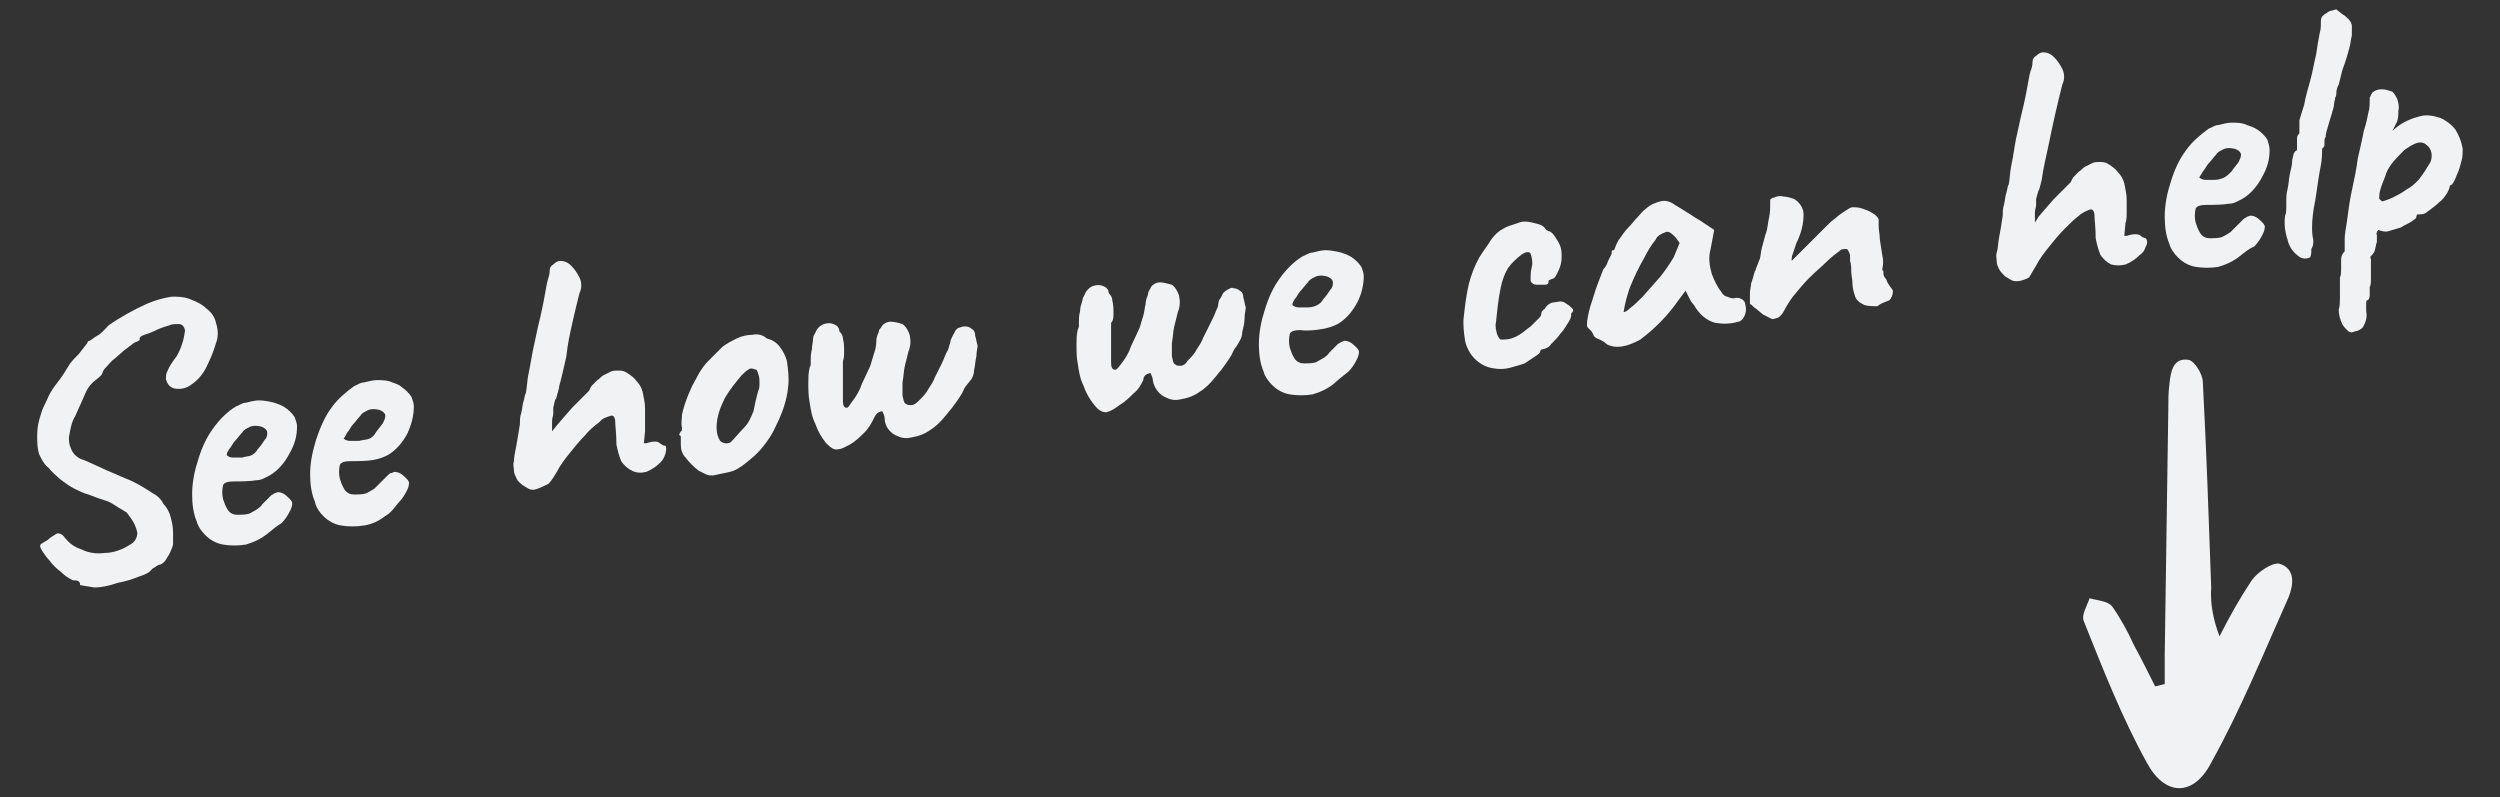 <?xml version="1.0" encoding="utf-8"?>
<!-- Generator: Adobe Illustrator 26.0.1, SVG Export Plug-In . SVG Version: 6.00 Build 0)  -->
<svg version="1.1" id="Layer_1" xmlns="http://www.w3.org/2000/svg" xmlns:xlink="http://www.w3.org/1999/xlink" x="0px" y="0px"
	 viewBox="0 0 209.75 66.91" style="enable-background:new 0 0 209.75 66.91;" xml:space="preserve">
<rect x="0" y="0" width="209.75" height="66.91" fill="#333333" stroke="none"/>
<style type="text/css">
	.st0{fill:#F1F2F4;}
</style>
<g>
	<path class="st0" d="M181.62,57.39c0-0.8,0-1.6,0-2.4c0.1-6.9,0.2-13.7,0.3-20.6c0-0.7,0-1.5,0.1-2.2c0.1-1,0.3-2.2,1.6-2
		c0.5,0.1,1.2,1.2,1.2,1.9c0.3,5.7,0.5,11.5,0.7,17.2c-0.1,1.4,0.2,2.8,0.7,4.1c0.8-1.6,1.7-3.2,2.7-4.7c0.5-0.7,1.7-1.5,2.3-1.4
		c1.4,0.4,1.2,1.8,0.8,2.8c-2.1,4.7-4,9.4-6.5,13.9c-1.5,2.9-3.9,2.8-5.4,0c-2.1-3.8-3.7-7.9-5.3-11.9c-0.2-0.5,0.3-1.3,0.5-1.9
		c0.6,0.2,1.5,0.2,1.9,0.7c0.7,1,1.3,2.1,1.8,3.2c0.6,1.1,1.2,2.3,1.8,3.5L181.62,57.39z"/>
	<g id="Group_125">
		<g id="See_how_we_can_help">
			<g>
				<path class="st0" d="M7.92,49.29l-1.2-0.2c0-0.1,0-0.2-0.1-0.3s-0.3-0.1-0.5-0.1c-0.4-0.2-0.7-0.4-1-0.7c-0.4-0.3-0.7-0.6-1-1
					c-0.2-0.2-0.4-0.5-0.6-0.8s-0.2-0.5,0-0.6l0.5-0.3c0.2-0.2,0.4-0.3,0.7-0.5c0.2-0.1,0.5,0,0.7,0.3c0.4,0.5,0.8,0.8,1.4,1
					c0.6,0.3,1.3,0.4,2,0.3c0.7,0,1.5-0.3,2.1-0.7c0.4-0.2,0.6-0.6,0.6-1c-0.1-0.5-0.3-0.9-0.6-1.3c-0.1-0.1-0.2-0.3-0.3-0.4
					c-0.2-0.1-0.3-0.2-0.5-0.3s-0.6-0.4-1-0.6l-0.9-0.3l-0.8-0.3c-0.4-0.1-0.8-0.3-1.2-0.5c-0.4-0.2-0.8-0.5-1.2-0.8
					c-0.3-0.3-0.7-0.6-0.9-0.9c-0.4-0.3-0.6-0.7-0.8-1.1c-0.2-0.5-0.2-1.1-0.2-1.7c0-0.6,0.1-1.1,0.3-1.7c0.1-0.4,0.3-0.8,0.5-1.2
					c0.2-0.5,0.5-1,0.9-1.5s0.7-1,1-1.5c0.2-0.3,0.5-0.6,0.8-0.9l0.7-0.9c0-0.1,0.1-0.2,0.2-0.2c0.2-0.1,0.4-0.3,0.6-0.4
					c0.4-0.2,0.7-0.6,1-0.9c1-0.7,2.1-1.3,3.2-1.8c0.7-0.3,1.4-0.5,2.1-0.6c0.5,0,1,0,1.5,0.2s1,0.4,1.4,0.8
					c0.4,0.3,0.7,0.7,0.8,1.2c0.2,0.6,0.2,1.2,0,1.7c-0.2,0.7-0.5,1.4-0.8,2s-0.7,1.1-1.3,1.5c-0.4,0.3-0.9,0.4-1.4,0.3
					c-0.4-0.1-0.6-0.4-0.7-0.8c0-0.2,0-0.4,0.1-0.6c0.2-0.5,0.5-0.9,0.8-1.3c0.4-0.7,0.6-1.4,0.7-2.1c0-0.3-0.2-0.6-0.5-0.6h-0.1
					c-0.2,0-0.5,0-0.7,0.1c-0.3,0.1-0.7,0.2-1.1,0.4s-0.7,0.3-1,0.4s-0.4,0.2-0.4,0.3s0,0.2-0.1,0.2c-0.1,0.1-0.3,0.1-0.4,0.2
					l-0.8,0.6l-0.8,0.7c-0.3,0.2-0.5,0.5-0.7,0.7c-0.1,0.1-0.2,0.2-0.3,0.4c0,0.2-0.2,0.4-0.6,0.7s-0.7,0.7-0.9,1.2
					c-0.2,0.5-0.5,1.1-0.8,1.8c-0.3,0.5-0.4,1-0.5,1.6c-0.1,0.4,0,0.9,0.2,1.3c0.2,0.4,0.6,0.7,1,0.8c0.5,0.2,1.1,0.5,2,0.9
					c0.7,0.3,1.4,0.6,2.1,0.9c0.6,0.3,1.1,0.6,1.7,1c0.4,0.2,0.7,0.5,0.9,0.9c0.3,0.3,0.5,0.7,0.6,1.1c0.1,0.4,0.2,0.8,0.2,1.3
					c0,0.3,0,0.7,0,1c-0.1,0.4-0.3,0.8-0.5,1.1c-0.2,0.4-0.5,0.6-0.7,0.6c-0.2,0.1-0.3,0.2-0.5,0.3c-0.1,0.1-0.2,0.2-0.3,0.3
					c-0.3,0.2-0.6,0.3-0.9,0.4c-0.5,0.2-1.1,0.4-1.7,0.5C9.03,49.19,8.42,49.29,7.92,49.29z"/>
				<path class="st0" d="M22.42,44.79c-0.5,0.4-1.1,0.7-1.8,0.9c-0.6,0.1-1.3,0.1-1.9,0s-1.1-0.4-1.5-0.8c-0.3-0.3-0.6-0.7-0.7-1.1
					c-0.3-0.7-0.4-1.5-0.4-2.3c0-1,0.2-2,0.5-2.9c0.3-1,0.7-1.9,1.3-2.7c0.5-0.7,1.2-1.4,1.9-1.8c0.3-0.1,0.5-0.3,0.8-0.3
					c0.4-0.1,0.8-0.2,1.1-0.2c0.4,0,0.9,0.1,1.3,0.2c0.3,0.1,0.6,0.2,0.9,0.4s0.6,0.5,0.8,0.8c0.1,0.3,0.2,0.5,0.2,0.8
					c0,0.8-0.2,1.5-0.6,2.2c-0.4,0.8-1,1.5-1.7,1.9c-0.4,0.2-0.7,0.4-1.1,0.4c-0.6,0.1-1.3,0.1-1.9,0.1c-0.5,0-0.8,0.1-0.9,0.3
					c-0.1,0.4-0.1,0.8,0,1.2c0.1,0.3,0.2,0.6,0.4,0.9c0.2,0.3,0.5,0.4,0.8,0.4s0.7,0,1-0.1c0.2-0.1,0.4-0.2,0.7-0.4
					c0.1-0.1,0.3-0.2,0.4-0.4l0.4-0.4l0.3-0.3c0.1-0.1,0.2-0.1,0.3-0.2l0.3-0.1c0.2,0,0.5,0.1,0.7,0.3s0.4,0.3,0.5,0.6
					c0,0.3-0.1,0.5-0.2,0.7c-0.2,0.4-0.4,0.7-0.7,1C23.12,44.19,22.82,44.49,22.42,44.79z M21.12,38.19c0.2-0.1,0.4-0.3,0.5-0.5
					c0.2-0.2,0.4-0.5,0.6-0.8c0.2-0.2,0.2-0.4,0.2-0.6c0-0.2-0.2-0.4-0.5-0.5c-0.4-0.1-0.8-0.1-1.1,0.1c-0.2,0.1-0.4,0.2-0.5,0.4
					c-0.2,0.2-0.4,0.5-0.6,0.7s-0.3,0.5-0.5,0.7c-0.1,0.2-0.2,0.3-0.2,0.5c0.1,0.1,0.3,0.2,0.5,0.2c0.3,0,0.5,0,0.8,0
					C20.62,38.29,20.92,38.29,21.12,38.19L21.12,38.19z"/>
				<path class="st0" d="M32.32,43.29c-0.5,0.4-1.1,0.7-1.8,0.8c-0.6,0.1-1.3,0.1-1.9,0s-1.1-0.4-1.5-0.8c-0.3-0.3-0.6-0.7-0.7-1.2
					c-0.3-0.7-0.4-1.5-0.4-2.3c0-1,0.2-1.9,0.5-2.9c0.3-0.9,0.7-1.9,1.3-2.7c0.5-0.7,1.2-1.3,1.9-1.8c0.3-0.1,0.5-0.3,0.8-0.3
					c0.4-0.1,0.8-0.2,1.1-0.2c0.4,0,0.9,0,1.3,0.2c0.3,0.1,0.6,0.2,0.8,0.4c0.3,0.2,0.6,0.5,0.8,0.8c0.1,0.3,0.2,0.5,0.2,0.8
					c0,0.8-0.2,1.5-0.5,2.2c-0.4,0.8-1,1.5-1.7,1.9c-0.4,0.2-0.7,0.3-1.2,0.4c-0.6,0.1-1.3,0.1-1.9,0.1c-0.5,0-0.8,0.1-0.9,0.3
					c-0.1,0.4-0.1,0.8,0,1.2c0.1,0.3,0.2,0.6,0.4,0.9c0.2,0.3,0.5,0.4,0.8,0.4s0.7,0,1-0.1c0.2-0.1,0.4-0.2,0.7-0.4
					c0.1-0.1,0.3-0.3,0.4-0.4l0.4-0.4c0.1-0.1,0.2-0.2,0.3-0.3c0.1-0.1,0.2-0.2,0.3-0.2c0.1,0,0.2-0.1,0.3-0.1
					c0.2,0,0.5,0.1,0.7,0.3s0.4,0.3,0.5,0.6c0,0.3-0.1,0.5-0.2,0.7c-0.2,0.4-0.4,0.7-0.7,1C33.03,42.69,32.72,43.09,32.32,43.29z
					 M31.03,36.79c0.2-0.1,0.4-0.3,0.5-0.5c0.2-0.3,0.4-0.5,0.6-0.8c0.1-0.2,0.2-0.4,0.2-0.6c0-0.2-0.2-0.4-0.5-0.5
					c-0.4-0.1-0.8-0.1-1.1,0.1c-0.2,0.1-0.4,0.2-0.5,0.4c-0.2,0.2-0.4,0.5-0.6,0.7s-0.3,0.5-0.5,0.7c-0.1,0.2-0.2,0.4-0.3,0.5
					c0.1,0.1,0.3,0.2,0.5,0.2c0.3,0,0.5,0,0.8,0C30.53,36.89,30.82,36.89,31.03,36.79L31.03,36.79z"/>
				<path class="st0" d="M44.82,41.09c-0.2,0-0.3,0-0.5-0.1l-0.5-0.3c-0.2-0.2-0.4-0.3-0.5-0.6c-0.1-0.2-0.2-0.4-0.2-0.6
					c0-0.3-0.1-0.5,0-0.8c0-0.3,0.1-0.8,0.2-1.3c0.1-0.6,0.2-1.1,0.3-1.8c0-0.3,0-0.6,0.1-0.9c0.1-0.3,0.1-0.7,0.2-1
					s0.1-0.6,0.2-0.7c0.1-0.5,0.1-1,0.2-1.5s0.2-1,0.3-1.6c0.1-0.6,0.3-1.4,0.5-2.4c0.3-1.2,0.5-2.2,0.6-2.8s0.2-1.1,0.3-1.4
					s0.1-0.5,0.1-0.6c0-0.2,0.1-0.4,0.3-0.5c0.2-0.2,0.4-0.3,0.6-0.3c0.3,0,0.6,0.1,0.9,0.4c0.3,0.3,0.5,0.6,0.7,1s0.2,0.9,0,1.3
					c-0.2,0.8-0.4,1.6-0.6,2.5s-0.4,1.8-0.5,2.8c-0.2,0.9-0.4,1.8-0.6,2.5c0,0.2-0.1,0.4-0.1,0.5c-0.1,0.2-0.1,0.5-0.2,0.6
					s-0.1,0.4-0.2,0.7c0,0.1,0,0.3,0,0.5s-0.1,0.4-0.1,0.6c0,0.1,0,0.2,0,0.4s0,0.3,0,0.5l0.4-0.5l0.6-0.7l0.7-0.8
					c0.2-0.2,0.4-0.4,0.6-0.6l0.8-0.8l0.1-0.2c0-0.1,0.1-0.1,0.1-0.2c0.1-0.1,0.1-0.1,0.2-0.2l0.3-0.3c0.2-0.1,0.3-0.3,0.5-0.4
					c0.2-0.1,0.4-0.2,0.6-0.3s0.4-0.1,0.6-0.1c0.3,0,0.5,0,0.8,0.2s0.6,0.4,0.8,0.7c0.2,0.2,0.4,0.5,0.5,0.9
					c0.1,0.5,0.2,0.9,0.2,1.4c0,0.3,0,0.6,0,0.9c0,0.4,0,0.8,0,1l-0.1,1h0.2c0.3-0.1,0.7-0.2,1-0.1l0.3,0.2c0.1,0.1,0.2,0.1,0.3,0.1
					c0.1,0.1,0.1,0.4,0,0.7s-0.2,0.5-0.4,0.7c-0.3,0.3-0.7,0.6-1.2,0.8c-0.4,0.1-0.8,0.1-1.2-0.1c-0.4-0.2-0.7-0.5-0.9-0.8
					c-0.2-0.5-0.3-0.9-0.4-1.4c0-0.9-0.1-1.5-0.1-1.9s-0.2-0.6-0.4-0.5c-0.3,0.1-0.7,0.2-0.9,0.5c-0.4,0.3-0.9,0.7-1.2,1.1
					c-0.5,0.5-0.9,1-1.3,1.5s-0.8,1-1.1,1.6c-0.2,0.3-0.4,0.7-0.7,1C45.62,40.79,45.22,40.99,44.82,41.09z"/>
				<path class="st0" d="M59.82,39.89c-0.2,0-0.4,0-0.6-0.1s-0.4-0.2-0.6-0.3c-0.4-0.3-0.8-0.7-1.1-1.1c-0.3-0.3-0.4-0.7-0.4-1.1
					c0-0.2,0-0.5,0-0.7c-0.1-0.1-0.2-0.1-0.1-0.2c0-0.1,0.1-0.1,0.1-0.2c0.1,0,0.1-0.1,0.1-0.3c-0.1-0.4,0-0.7,0-1.1
					c0.1-0.5,0.3-1.1,0.5-1.6c0.1-0.2,0.2-0.5,0.4-0.9c0.2-0.4,0.4-0.7,0.6-1.1c0.2-0.3,0.4-0.6,0.7-0.9c0.4-0.4,0.8-0.8,1.2-1.2
					c0.4-0.3,0.8-0.5,1.2-0.7c0.4-0.2,0.9-0.3,1.3-0.3c0.4-0.1,0.9,0,1.2,0.3c0.4,0.1,0.8,0.3,1.1,0.7c0.3,0.4,0.5,0.8,0.6,1.2
					c0.1,0.7,0.2,1.5,0.1,2.2c-0.1,1.1-0.5,2.2-1,3.2c-0.3,0.7-0.7,1.3-1.2,1.9c-0.4,0.5-0.9,0.9-1.4,1.3c-0.4,0.3-0.8,0.6-1.3,0.7
					C60.82,39.69,60.32,39.79,59.82,39.89z M62.42,35.89c0.4-0.4,0.6-0.9,0.8-1.4c0.1-0.5,0.2-1,0.4-1.7c0.1-0.2,0.1-0.4,0.1-0.6
					c0-0.3,0-0.6-0.1-0.8c-0.1-0.3-0.1-0.4-0.3-0.4c-0.2-0.1-0.4-0.1-0.5,0c-0.2,0.1-0.4,0.3-0.6,0.5c-0.5,0.6-1,1.2-1.4,1.9
					c-0.4,0.8-0.7,1.6-0.7,2.5c0,0.4,0.1,0.8,0.3,1.1c0.2,0.2,0.6,0.3,0.9,0.1C61.62,36.79,62.03,36.29,62.42,35.89L62.42,35.89z"/>
				<path class="st0" d="M70.32,37.69c-0.3,0.1-0.6-0.1-1-0.5c-0.4-0.5-0.7-1-0.9-1.6c-0.3-0.6-0.4-1.2-0.5-1.9
					c-0.1-0.5-0.1-1-0.1-1.6c0-0.4,0-0.8,0.1-1.2c0-0.1,0.1-0.2,0.1-0.3s0-0.2,0-0.4s0-0.5,0.1-0.9c0-0.3,0.1-0.6,0.1-0.9
					c0-0.2,0.1-0.3,0.2-0.5c0.1-0.3,0.4-0.6,0.7-0.7c0.3-0.1,0.6-0.1,0.8,0c0.3,0.1,0.5,0.3,0.5,0.6c0.2,0.2,0.3,0.4,0.3,0.6
					c0.1,0.4,0.1,0.7,0.1,1.1c0,0.3,0,0.6-0.1,0.8c0,0.3,0,0.5,0,0.8c0,0.4,0,0.9,0,1.3s0,0.8,0,1.1s0,0.6,0.2,0.7
					c0.2,0.1,0.3-0.1,0.5-0.4c0.4-0.5,0.7-1,0.9-1.6c0.3-0.6,0.5-1.1,0.7-1.5c0.1-0.3,0.2-0.7,0.3-1c0.1-0.3,0.2-0.6,0.2-1
					s0.1-0.6,0.2-0.8c0-0.2,0.1-0.3,0.2-0.4c0.1-0.3,0.5-0.5,0.8-0.5s0.7,0.1,1,0.2c0.3,0.2,0.5,0.6,0.6,0.9
					c0.1,0.5,0.1,0.9-0.1,1.4c-0.1,0.4-0.2,0.8-0.3,1.2c-0.1,0.4-0.1,0.9-0.2,1.4c0,0.4,0,0.8,0,1.1c0.1,0.4,0.1,0.6,0.3,0.7
					c0.1,0.1,0.3,0.1,0.4,0.1c0.3,0,0.5-0.2,0.7-0.4c0.3-0.3,0.6-0.6,0.8-1c0.2-0.3,0.4-0.6,0.5-0.9c0.2-0.4,0.4-0.8,0.6-1.2
					s0.3-0.8,0.5-1.1c0.1-0.2,0.1-0.4,0.2-0.6c0-0.2,0.1-0.4,0.2-0.6c0.1-0.2,0.2-0.3,0.2-0.4c0.1-0.1,0.2-0.3,0.4-0.3
					c0.2-0.1,0.3-0.1,0.5-0.1s0.4,0.1,0.5,0.2c0.2,0.1,0.3,0.3,0.3,0.6c0.1,0.3,0.1,0.5,0.2,0.8c0,0.2-0.1,0.5-0.1,0.9
					c-0.1,0.4-0.1,0.8-0.2,1.2c0,0.3-0.1,0.5-0.2,0.7l-0.4,0.5c-0.2,0.2-0.3,0.5-0.4,0.7c-0.3,0.5-0.6,0.9-0.9,1.3
					c-0.2,0.2-0.3,0.4-0.5,0.6c-0.4,0.5-0.8,0.9-1.3,1.2c-0.4,0.3-0.9,0.5-1.5,0.6c-0.4,0.1-0.8,0.1-1.2-0.1
					c-0.6-0.2-1.1-0.8-1.1-1.5c0-0.2-0.1-0.4-0.2-0.6c-0.1,0-0.2,0.1-0.3,0.1c-0.2,0.1-0.3,0.3-0.4,0.5c-0.2,0.4-0.4,0.8-0.8,1.2
					s-0.7,0.7-1.2,1C70.92,37.49,70.62,37.69,70.32,37.69z"/>
				<path class="st0" d="M92.82,34.59c-0.3,0-0.6-0.1-1-0.6s-0.7-1-0.9-1.6c-0.3-0.6-0.4-1.2-0.5-1.9c-0.1-0.5-0.1-1-0.1-1.6
					c0-0.4,0-0.8,0.1-1.2c0-0.1,0.1-0.2,0.1-0.3v-0.4c0-0.2,0-0.5,0.1-0.9c0-0.3,0.1-0.6,0.2-0.9c0-0.2,0.1-0.3,0.2-0.5
					c0.1-0.3,0.4-0.6,0.7-0.7c0.3-0.1,0.6-0.1,0.8,0c0.3,0.1,0.5,0.3,0.5,0.6c0.2,0.2,0.3,0.4,0.3,0.6c0.1,0.4,0.1,0.7,0.1,1.1
					c0,0.3,0,0.6-0.2,0.8c0,0.3,0,0.5,0,0.8c0,0.4,0,0.9,0,1.3s0,0.8,0,1.1s0,0.6,0.2,0.7c0.2,0.1,0.3,0,0.6-0.4
					c0.4-0.5,0.7-1,0.9-1.6c0.3-0.6,0.5-1.1,0.7-1.5c0.1-0.3,0.2-0.7,0.3-1c0.1-0.3,0.1-0.6,0.2-1c0-0.3,0.1-0.5,0.2-0.8
					c0-0.2,0.1-0.3,0.2-0.5c0.1-0.3,0.5-0.5,0.8-0.5s0.6,0.1,1,0.2c0.3,0.2,0.5,0.6,0.6,0.9c0.1,0.5,0.1,0.9-0.1,1.4
					c-0.1,0.4-0.2,0.8-0.3,1.2c-0.1,0.4-0.1,0.9-0.2,1.4c0,0.4,0,0.8,0,1.1c0.1,0.4,0.1,0.6,0.3,0.7c0.1,0.1,0.3,0.1,0.4,0.1
					c0.3,0,0.5-0.2,0.6-0.4c0.3-0.3,0.6-0.6,0.8-1c0.2-0.3,0.4-0.6,0.5-0.9c0.2-0.4,0.4-0.8,0.6-1.2s0.4-0.8,0.5-1.1
					c0.1-0.2,0.2-0.4,0.2-0.6c0-0.2,0.1-0.4,0.2-0.5l0.2-0.4c0.1-0.1,0.2-0.2,0.4-0.3c0.2-0.1,0.3-0.2,0.5-0.1
					c0.2,0,0.4,0.1,0.5,0.2c0.2,0.1,0.3,0.3,0.3,0.6c0.1,0.3,0.1,0.5,0.2,0.8c0,0.2-0.1,0.5-0.1,0.9s-0.1,0.8-0.2,1.2
					c0,0.3-0.1,0.5-0.2,0.7l-0.3,0.5c-0.2,0.2-0.3,0.5-0.4,0.7c-0.3,0.5-0.6,0.9-0.9,1.3c-0.2,0.2-0.3,0.4-0.5,0.6
					c-0.4,0.5-0.8,0.9-1.3,1.2c-0.4,0.3-0.9,0.5-1.5,0.6c-0.4,0.1-0.8,0.1-1.2-0.1c-0.6-0.2-1.1-0.8-1.2-1.5c0-0.2-0.1-0.4-0.2-0.6
					c-0.1,0-0.2,0.1-0.3,0.1c-0.2,0.1-0.3,0.3-0.3,0.5c-0.2,0.4-0.4,0.8-0.8,1.1c-0.4,0.4-0.7,0.7-1.2,1
					C93.53,34.29,93.22,34.49,92.82,34.59z"/>
				<path class="st0" d="M111.92,32.19c-0.5,0.4-1.1,0.7-1.8,0.9c-0.6,0.1-1.3,0.1-1.9,0s-1.1-0.4-1.5-0.8c-0.3-0.3-0.6-0.7-0.7-1.1
					c-0.3-0.7-0.4-1.5-0.4-2.3c0-1,0.2-2,0.5-2.9c0.3-1,0.7-1.9,1.3-2.7c0.5-0.7,1.2-1.4,1.9-1.8c0.3-0.1,0.5-0.3,0.8-0.3
					c0.4-0.1,0.8-0.2,1.1-0.2c0.4,0,0.9,0.1,1.3,0.2c0.3,0.1,0.6,0.2,0.9,0.4s0.6,0.5,0.8,0.8c0.1,0.3,0.2,0.5,0.2,0.8
					c0,0.7-0.2,1.5-0.5,2.1c-0.4,0.8-1,1.5-1.7,1.9c-0.4,0.2-0.7,0.3-1.2,0.4c-0.6,0.1-1.3,0.2-1.9,0.1c-0.5,0-0.8,0.1-0.9,0.3
					c-0.1,0.4-0.1,0.8,0,1.2c0.1,0.3,0.2,0.6,0.4,0.9c0.2,0.3,0.5,0.4,0.8,0.4s0.7,0,1-0.1c0.2-0.1,0.5-0.3,0.7-0.4
					c0.1-0.1,0.3-0.2,0.4-0.4l0.4-0.4l0.3-0.3c0.1-0.1,0.2-0.1,0.3-0.2c0.1,0,0.2-0.1,0.3-0.1c0.2,0,0.5,0.1,0.7,0.3
					s0.4,0.3,0.5,0.6c0,0.3-0.1,0.5-0.2,0.7c-0.2,0.4-0.4,0.7-0.7,1C112.62,31.59,112.22,31.89,111.92,32.19z M110.53,25.59
					c0.2-0.1,0.4-0.3,0.5-0.5c0.2-0.2,0.4-0.5,0.6-0.8c0.2-0.2,0.2-0.4,0.2-0.6c0-0.2-0.2-0.4-0.5-0.5c-0.4-0.1-0.8-0.1-1.1,0.1
					c-0.2,0.1-0.4,0.2-0.5,0.4c-0.2,0.2-0.4,0.5-0.6,0.7s-0.3,0.5-0.5,0.7c-0.1,0.2-0.2,0.3-0.2,0.5c0.1,0.1,0.3,0.2,0.5,0.2
					c0.3,0,0.5,0,0.8,0C110.12,25.79,110.32,25.69,110.53,25.59z"/>
				<path class="st0" d="M126.92,30.79c-0.6,0.2-1.2,0.2-1.7,0.1c-0.6-0.1-1.1-0.4-1.5-0.8c-0.4-0.4-0.7-1-0.8-1.5
					c-0.1-0.7-0.2-1.4-0.1-2.1c0.1-0.9,0.2-1.7,0.4-2.6c0.2-0.8,0.5-1.6,0.9-2.3c0.3-0.5,0.7-1,1-1.5c0.3-0.4,0.6-0.7,1-0.9
					c0.3-0.2,0.7-0.3,1-0.4c0.3-0.1,0.5-0.2,0.8-0.2c0.4,0,0.7,0.1,1.1,0.2c0.4,0.1,0.6,0.3,0.7,0.5l0.2,0.1c0.1,0,0.3,0.1,0.5,0.4
					c0.2,0.3,0.4,0.6,0.5,0.9c0.1,0.3,0.1,0.6,0.1,0.9c0,0.4-0.1,0.8-0.3,1.2c-0.2,0.4-0.3,0.6-0.5,0.6l-0.2,0.1
					c-0.1,0-0.1,0.1-0.1,0.2s-0.1,0.2-0.3,0.2c-0.2,0-0.4,0-0.7,0c-0.2,0-0.4-0.1-0.5-0.3c0-0.1,0-0.3,0-0.4c0-0.2,0-0.4,0.1-0.8
					c0.1-0.4,0-0.8-0.1-1.1c-0.1-0.2-0.4-0.2-0.8,0.1c-0.4,0.3-0.8,0.7-1.1,1.1c-0.3,0.5-0.5,1.1-0.6,1.6c-0.2,0.9-0.3,1.9-0.4,2.9
					c-0.1,0.4,0,0.7,0.1,1.1c0.1,0.2,0.2,0.4,0.3,0.4c0.3,0,0.6,0,0.9-0.1s0.5-0.2,0.8-0.4s0.5-0.4,0.8-0.6l0.7-0.7
					c0.1-0.1,0.2-0.2,0.2-0.4s0.2-0.3,0.3-0.4c0.1-0.2,0.3-0.4,0.6-0.5l0.7-0.1c0.2,0,0.4,0.1,0.5,0.2c0.2,0.1,0.3,0.2,0.5,0.4
					c0.1,0.1,0.1,0.2,0,0.3s-0.1,0.1-0.1,0.2s0,0.3-0.2,0.6s-0.4,0.7-0.7,1c-0.2,0.3-0.5,0.6-0.8,0.9c-0.1,0.2-0.3,0.3-0.6,0.4
					c-0.2,0-0.3,0.1-0.3,0.2s-0.1,0.2-0.4,0.4s-0.6,0.4-0.9,0.6C127.62,30.59,127.32,30.69,126.92,30.79z"/>
				<path class="st0" d="M134.82,28.89c-0.2-0.2-0.4-0.3-0.6-0.4c-0.3-0.1-0.4-0.2-0.5-0.3c0-0.1-0.1-0.2-0.2-0.4
					c-0.1-0.1-0.2-0.2-0.3-0.3c-0.1-0.1-0.1-0.4,0-0.9c0.1-0.6,0.3-1.2,0.5-1.8c0.2-0.7,0.5-1.4,0.8-2.2c0.2-0.2,0.3-0.4,0.4-0.7
					c0.1-0.2,0.2-0.4,0.3-0.6c0-0.1,0-0.2,0-0.2c0-0.1,0.1-0.1,0.2-0.1l0.2-0.5c0.1-0.2,0.2-0.4,0.3-0.5c0.2-0.3,0.4-0.6,0.7-0.9
					c0.3-0.3,0.5-0.6,0.8-0.9c0.2-0.2,0.4-0.5,0.7-0.7c0.3-0.3,0.8-0.5,1.2-0.6s0.8,0,1.2,0.3l0.5,0.3l0.8,0.5
					c0.3,0.2,0.6,0.4,0.8,0.5l1.2,0.8l-0.3,1.6c-0.2,0.7-0.1,1.4,0.1,2.1c0.2,0.5,0.4,1,0.8,1.5c0.1,0.2,0.3,0.4,0.5,0.4
					c0.2,0.1,0.5,0.2,0.7,0.1c0.2,0,0.3,0,0.5,0.1s0.3,0.3,0.3,0.4c0.1,0.4,0.1,0.7-0.1,1.1c-0.1,0.2-0.3,0.4-0.5,0.4
					c-0.6,0.2-1.3,0.2-1.9,0.1c-0.8-0.2-1.4-0.8-1.8-1.5c-0.2-0.2-0.3-0.4-0.4-0.6c-0.1-0.2-0.2-0.4-0.3-0.6l-0.3,0.4l-0.3,0.4
					c-0.9,1.3-2,2.4-3.2,3.3C136.52,29.09,135.62,29.29,134.82,28.89z M136.72,25.89c0.4-0.3,0.7-0.6,1.1-1l1.5-1.7
					c0.4-0.5,0.8-1.1,1.1-1.6l0.5-1.2c-0.2-0.3-0.4-0.6-0.7-0.8c-0.1-0.1-0.3-0.2-0.5-0.1c-0.3,0.1-0.7,0.3-0.8,0.6
					c-0.4,0.5-0.7,1-1,1.6c-0.4,0.7-0.8,1.5-1.2,2.5c-0.2,0.6-0.4,1.3-0.5,2C136.32,26.19,136.52,26.09,136.72,25.89L136.72,25.89z"
					/>
				<path class="st0" d="M157.52,25.69c-0.4,0-0.8,0-1.1-0.1c-0.4-0.2-0.7-0.4-0.8-0.8c-0.1-0.3-0.2-0.7-0.2-1c0-0.4-0.1-0.7-0.1-1
					s0-0.6-0.1-0.9c0-0.1,0-0.2,0-0.2c0-0.1,0-0.2,0-0.3c-0.1-0.3-0.2-0.5-0.3-0.5c-0.2,0-0.4,0-0.5,0.1c-0.4,0.3-0.8,0.6-1.2,1
					s-0.9,0.8-1.4,1.3s-0.9,1-1.4,1.6c-0.3,0.4-0.6,0.9-0.8,1.3c-0.2,0.3-0.4,0.5-0.6,0.5c-0.2,0.1-0.4,0.1-0.5,0
					c-0.2-0.1-0.4-0.2-0.6-0.3l-0.6-0.5c-0.2-0.1-0.3-0.3-0.5-0.4c0-0.3,0-0.6,0-0.9c0-0.3,0.1-0.6,0.1-0.8c0.1-0.3,0.2-0.6,0.3-1
					c0.1-0.1,0.1-0.3,0.2-0.5c0.1-0.2,0.1-0.3,0.2-0.5s0.1-0.6,0.2-1l0.3-1.1c0.2-0.5,0.2-1,0.3-1.4s0.1-0.8,0.1-1.3
					c0-0.1,0-0.1,0-0.2c0-0.1,0.1-0.1,0.2-0.2h0.1c0.2-0.1,0.5-0.2,0.8-0.1c0.3,0,0.6,0.1,0.9,0.2c0.5,0.3,0.8,0.8,0.8,1.3
					c0,0.8-0.2,1.6-0.6,2.4c-0.1,0.3-0.2,0.6-0.3,0.9c-0.1,0.2-0.1,0.4-0.1,0.6l0.7-0.7c0.2-0.2,0.3-0.3,0.5-0.5s0.4-0.4,0.6-0.6
					l1-1c0.4-0.4,0.6-0.6,0.9-0.8c0.2-0.2,0.5-0.4,0.8-0.6c0.2-0.1,0.4-0.3,0.6-0.3c0.3,0,0.5,0,0.8,0.1s0.6,0.2,0.9,0.4
					c0.2,0.1,0.4,0.3,0.5,0.5c0,0.1,0,0.2,0,0.3s0,0.2,0,0.3c0,0.3,0.1,0.7,0.1,1.1l0.2,1.3c0.1,0.4,0.1,0.8,0,1.2
					c0,0.1,0.1,0.1,0.1,0.2c0,0,0,0.1,0,0.2s0.1,0.3,0.2,0.4s0.1,0.3,0.2,0.4c0.1,0.2,0.3,0.4,0.4,0.6c0,0.3-0.1,0.6-0.3,0.8
					C158.02,25.39,157.73,25.49,157.52,25.69z"/>
				<path class="st0" d="M169.23,23.59c-0.2,0-0.3,0-0.5-0.1l-0.5-0.3c-0.2-0.2-0.4-0.4-0.5-0.6c-0.1-0.2-0.2-0.4-0.2-0.6
					c0-0.3-0.1-0.5,0-0.8s0.1-0.8,0.2-1.3s0.2-1.1,0.3-1.8c0-0.3,0-0.6,0.1-0.9c0.1-0.4,0.1-0.7,0.2-1c0.1-0.3,0.1-0.6,0.2-0.7
					c0.1-0.5,0.1-1,0.2-1.5s0.2-1,0.3-1.7s0.3-1.4,0.5-2.4c0.3-1.2,0.5-2.2,0.6-2.8s0.2-1.1,0.3-1.3c0.1-0.3,0.1-0.5,0.1-0.6
					c0-0.2,0.1-0.4,0.3-0.5c0.2-0.2,0.4-0.3,0.6-0.3c0.3,0,0.6,0.1,0.9,0.4c0.3,0.3,0.5,0.6,0.7,1s0.2,0.9,0,1.3
					c-0.2,0.8-0.4,1.6-0.6,2.5c-0.2,0.9-0.4,1.8-0.6,2.8c-0.2,0.9-0.4,1.8-0.5,2.5c0,0.2-0.1,0.4-0.1,0.5c-0.1,0.3-0.1,0.5-0.2,0.6
					l-0.2,0.7c0,0.1,0,0.3,0,0.5s-0.1,0.4-0.1,0.6c0,0.2,0,0.2,0,0.4s0,0.3,0,0.5c0.1-0.2,0.2-0.3,0.3-0.5l0.6-0.7l0.7-0.8
					c0.2-0.2,0.4-0.4,0.6-0.6l0.8-0.8l0.1-0.2c0-0.1,0.1-0.1,0.1-0.2c0.1-0.1,0.1-0.1,0.2-0.2c0.1-0.1,0.2-0.2,0.3-0.3
					c0.2-0.1,0.3-0.3,0.5-0.4c0.2-0.1,0.4-0.2,0.6-0.3c0.2-0.1,0.4-0.1,0.6-0.1c0.3,0,0.5,0,0.8,0.2s0.6,0.4,0.8,0.7
					c0.2,0.2,0.4,0.5,0.5,0.9c0.1,0.5,0.2,0.9,0.2,1.4c0,0.3,0,0.6,0,0.9c0,0.4,0,0.8-0.1,1l-0.1,1.1h0.2c0.3-0.1,0.7-0.2,1-0.1
					c0.1,0,0.2,0.1,0.3,0.2l0.3,0.1c0.1,0.1,0.2,0.4,0,0.7c-0.1,0.3-0.2,0.5-0.5,0.7c-0.3,0.3-0.7,0.6-1.2,0.8
					c-0.4,0.1-0.8,0.1-1.2,0c-0.4-0.2-0.7-0.5-0.9-0.8c-0.2-0.5-0.3-0.9-0.4-1.4c0-0.9-0.1-1.5-0.1-1.9s-0.2-0.6-0.4-0.5
					c-0.3,0.1-0.7,0.3-0.9,0.5c-0.4,0.3-0.8,0.7-1.2,1.1c-0.5,0.5-0.9,1-1.3,1.5c-0.4,0.5-0.8,1-1.1,1.6c-0.2,0.3-0.4,0.7-0.6,1
					C170.02,23.39,169.62,23.59,169.23,23.59z"/>
				<path class="st0" d="M187.92,21.49c-0.5,0.4-1.1,0.7-1.8,0.9c-0.6,0.1-1.3,0.1-1.9,0c-0.6-0.1-1.1-0.4-1.5-0.8
					c-0.3-0.3-0.6-0.7-0.7-1.1c-0.3-0.7-0.4-1.5-0.4-2.3c0-1,0.2-2,0.5-2.9c0.3-1,0.7-1.9,1.3-2.7c0.5-0.7,1.2-1.3,1.9-1.8
					c0.3-0.1,0.5-0.3,0.8-0.3c0.4-0.1,0.8-0.2,1.1-0.2c0.4,0,0.9,0,1.3,0.2c0.3,0.1,0.6,0.2,0.9,0.4c0.3,0.2,0.6,0.5,0.8,0.8
					c0.1,0.3,0.2,0.6,0.2,0.9c0,0.8-0.2,1.5-0.6,2.2c-0.4,0.8-1,1.5-1.7,1.9c-0.4,0.2-0.7,0.4-1.1,0.4c-0.6,0.1-1.3,0.1-1.9,0.1
					c-0.5,0-0.8,0.1-0.9,0.3c-0.1,0.4-0.1,0.8,0,1.2c0.1,0.3,0.2,0.6,0.4,0.9c0.2,0.3,0.5,0.4,0.8,0.4s0.7,0,1-0.1
					c0.2-0.1,0.4-0.2,0.7-0.4c0.1-0.1,0.3-0.3,0.4-0.4l0.4-0.4c0.1-0.1,0.2-0.2,0.3-0.3s0.2-0.1,0.3-0.2l0.3-0.1
					c0.2,0,0.5,0.1,0.7,0.3s0.4,0.3,0.5,0.6c0,0.3-0.1,0.5-0.2,0.7c-0.2,0.4-0.4,0.7-0.7,1C188.62,20.89,188.32,21.19,187.92,21.49z
					 M186.62,14.89c0.2-0.1,0.4-0.3,0.6-0.5c0.2-0.3,0.4-0.5,0.6-0.8c0.1-0.2,0.2-0.4,0.2-0.6c0-0.2-0.2-0.4-0.5-0.5
					c-0.4-0.1-0.8-0.1-1.1,0.1c-0.2,0.1-0.4,0.2-0.5,0.4c-0.2,0.2-0.4,0.5-0.6,0.7c-0.2,0.2-0.3,0.5-0.5,0.7
					c-0.1,0.2-0.2,0.3-0.3,0.5c0.1,0.1,0.3,0.2,0.5,0.2c0.3,0,0.5,0,0.8,0C186.12,15.09,186.42,14.99,186.62,14.89z"/>
				<path class="st0" d="M193.82,21.59c-0.4,0.2-0.8,0.1-1.1-0.2c-0.4-0.3-0.7-0.8-0.8-1.3c-0.2-0.6-0.3-1.3-0.2-2
					c0.1-0.2,0.1-0.5,0.1-0.7s0-0.4,0-0.6c0-0.2,0-0.5,0.1-0.9c0.1-0.4,0.1-0.8,0.2-1.3c0.1-0.4,0.2-0.8,0.2-1.2
					c0.1-0.3,0.1-0.6,0.2-0.6c0-0.1,0.1-0.1,0.2-0.2c0-0.1,0-0.3,0-0.4c0-0.2,0-0.4,0-0.6c0-0.2,0.1-0.3,0.2-0.4c0-0.1,0-0.2,0-0.4
					c0-0.1,0-0.2,0-0.3s0-0.2,0-0.2c0-0.1,0-0.2,0-0.2c0.1-0.3,0.2-0.7,0.4-1.3c0.1-0.6,0.3-1.3,0.5-2s0.3-1.4,0.5-2.2
					c0.1-0.7,0.2-1.3,0.3-1.8c0.1-0.3,0.1-0.6,0.1-0.9c0-0.2,0-0.3,0.1-0.5c0.1-0.1,0.2-0.2,0.4-0.3c0.1-0.1,0.3-0.2,0.4-0.2
					c0.1,0,0.3-0.1,0.4-0.1l0.5,0.4c0.2,0.1,0.4,0.3,0.5,0.4c0.2,0.2,0.3,0.4,0.3,0.6c0,0.2,0,0.5,0,0.8c-0.1,0.3-0.1,0.7-0.2,1
					c-0.1,0.4-0.3,1.1-0.6,1.9c-0.1,0.4-0.2,0.8-0.3,1.2c-0.1,0.2-0.2,0.4-0.2,0.7c0,0.1,0,0.3-0.1,0.4c0,0.2-0.1,0.4-0.1,0.6
					c0,0.2-0.1,0.4-0.2,0.8c-0.1,0.3-0.2,0.7-0.3,1s-0.2,0.7-0.2,0.9c-0.1,0.1-0.1,0.3-0.1,0.4c0,0.1,0,0.2,0,0.2
					c0,0.1,0,0.2-0.1,0.3c-0.1,0-0.1,0.1-0.1,0.4c0,0.6-0.1,1.1-0.2,1.6c-0.2,1.1-0.3,2.2-0.5,3.1c-0.1,0.7-0.2,1.5-0.1,2.3
					c0.1,0.4,0.1,0.8-0.1,1.1C193.92,21.19,193.92,21.39,193.82,21.59z"/>
				<path class="st0" d="M197.62,27.79l-0.3,0.1c-0.2,0-0.3-0.1-0.4-0.2c-0.2-0.2-0.3-0.3-0.4-0.5c-0.2-0.4-0.3-0.8-0.3-1.2
					c0.1-0.3,0.1-0.7,0.1-1c0-0.2,0-0.5,0-0.7s0-0.3,0-0.5s0-0.3,0-0.5c0.1-0.2,0.1-0.5,0.1-0.7s0-0.5,0-0.8s0.1-0.5,0.3-0.7
					c0-0.2,0-0.4,0-0.6c0-0.2,0-0.3,0-0.5c0-0.3,0.1-0.8,0.2-1.5c0.1-0.7,0.2-1.6,0.4-2.5c0.2-0.9,0.4-1.9,0.5-2.7
					c0.2-0.9,0.4-1.7,0.5-2.3c0.2-0.6,0.3-1.1,0.4-1.6c0.1-0.3,0.1-0.7,0.1-1c0-0.1,0-0.1,0-0.2c0,0,0.1-0.2,0.2-0.4
					c0.2-0.2,0.5-0.3,0.8-0.3s0.6,0.1,0.9,0.2c0.2,0.2,0.3,0.4,0.4,0.6c0.1,0.3,0.2,0.7,0.1,1c0,0.3,0,0.6-0.1,0.9
					c-0.1,0.2-0.2,0.4-0.3,0.6c-0.1,0.2-0.1,0.2-0.1,0.2c0.6-0.6,1.4-1,2.2-1.2c0.6-0.2,1.2-0.1,1.8,0.1c0.5,0.2,1,0.6,1.3,1
					c0.3,0.5,0.5,1,0.6,1.6c0,0.3,0,0.7-0.1,1c-0.1,0.4-0.2,0.8-0.4,1.2c-0.1,0.3-0.2,0.5-0.4,0.8c-0.1,0-0.2,0.1-0.2,0.2
					s-0.1,0.3-0.2,0.5c-0.2,0.3-0.4,0.6-0.7,0.8c-0.3,0.3-0.6,0.5-1,0.8c-0.2,0.2-0.5,0.2-0.8,0.2c-0.1,0.1-0.1,0.2-0.1,0.3
					c0,0-0.1,0.1-0.4,0.3c-0.3,0.2-0.6,0.3-0.9,0.5c-0.3,0.1-0.7,0.2-1,0.3s-0.6,0-0.9-0.1c0,0.1-0.1,0.1-0.1,0.2
					c0,0.1-0.1,0.1,0,0.2c0,0.2,0,0.4,0,0.6c-0.1,0.3-0.1,0.5-0.2,0.8c-0.1,0.2-0.2,0.3-0.3,0.4c-0.1,0.1,0,0.2,0,0.3
					c0,0.3,0,0.6,0,0.9c0,0.2,0,0.5,0,0.7c0,0.3,0,0.5-0.1,0.7c0,0.2,0,0.5,0,0.7s-0.1,0.4-0.2,0.4s-0.1,0.2-0.1,0.4s0,0.4,0,0.5
					c0.1,0.5,0,0.9-0.3,1.4C198.12,27.59,197.82,27.79,197.62,27.79z M199.92,16.89c0.3-0.1,0.6-0.2,0.8-0.3
					c0.4-0.2,0.8-0.4,1.2-0.7c0.4-0.2,0.7-0.5,1-0.8c0.4-0.5,0.7-1,1-1.5c0.2-0.5,0.1-1.1-0.3-1.4c-0.2-0.2-0.5-0.3-0.8-0.2
					c-0.4,0.1-0.8,0.4-1.1,0.6c-0.4,0.4-0.8,0.8-1.1,1.2c-0.2,0.3-0.4,0.6-0.5,1c-0.1,0.3-0.3,0.7-0.4,1.1c-0.1,0.3-0.1,0.5-0.1,0.8
					C199.73,16.79,199.82,16.89,199.92,16.89L199.92,16.89z"/>
			</g>
		</g>
	</g>
</g>
</svg>
